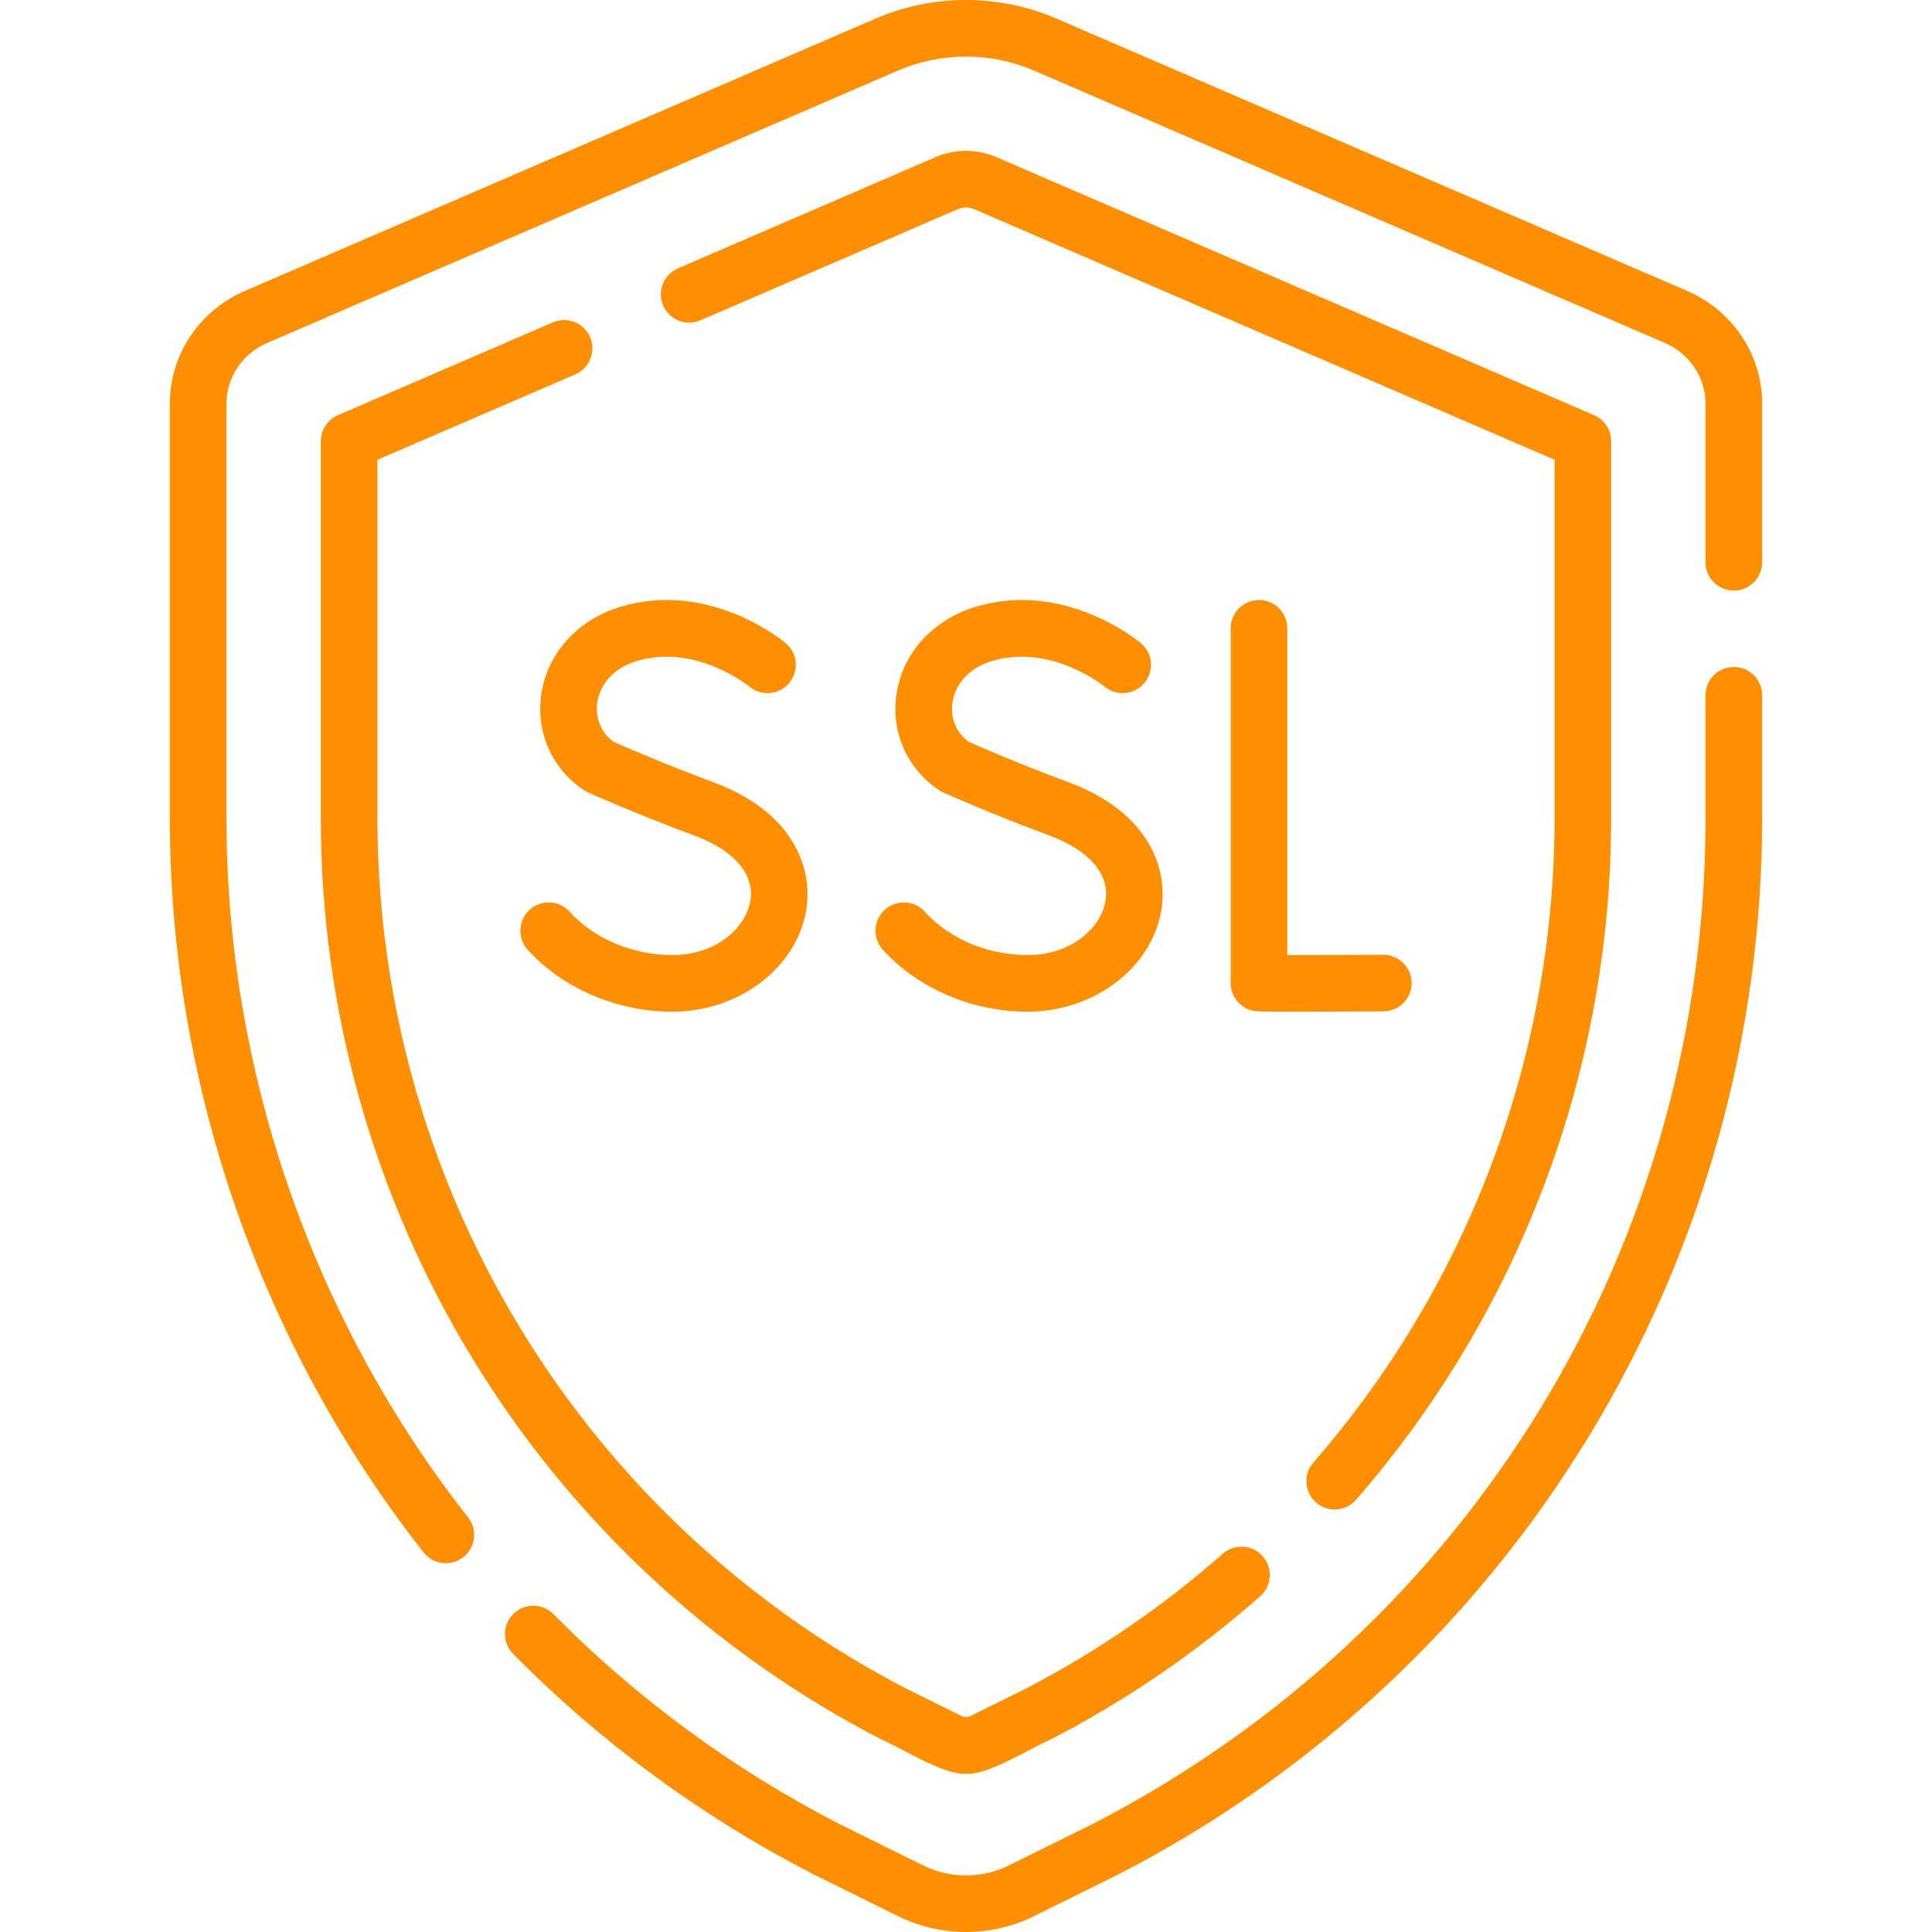 <?xml version="1.0"?>
<svg xmlns="http://www.w3.org/2000/svg" xmlns:xlink="http://www.w3.org/1999/xlink" xmlns:svgjs="http://svgjs.com/svgjs" version="1.1" width="512" height="512" x="0" y="0" viewBox="0 0 511.879 511.879" style="enable-background:new 0 0 512 512" xml:space="preserve" class=""><g><g xmlns="http://www.w3.org/2000/svg"><path d="m447.007 77.08-167.084-72.144c-15.244-6.582-32.728-6.581-47.966 0l-167.085 72.144c-12.07 5.211-19.869 16.915-19.869 29.819v109.731c-.045 70.273 23.829 139.409 67.226 194.672 2.571 3.275 7.298 3.811 10.53 1.267 3.258-2.558 3.825-7.272 1.267-10.53-41.329-52.631-64.066-118.474-64.023-185.405v-109.735c0-6.913 4.245-13.212 10.814-16.048l167.086-72.144c11.461-4.951 24.61-4.951 36.073 0l167.085 72.144c6.569 2.836 10.814 9.135 10.814 16.048v42.074c0 4.143 3.357 7.5 7.5 7.5s7.5-3.357 7.5-7.5v-42.074c.001-12.904-7.798-24.608-19.868-29.819z" fill="#ff8e01" data-original="#000000" style="" class=""/><path d="m459.376 176.708c-4.143 0-7.5 3.357-7.5 7.5v32.433c.071 112.77-62.081 214.893-162.207 266.53l-22.424 11.092c-7.079 3.501-15.532 3.503-22.611 0l-22.425-11.092c-28.018-14.45-53.448-33.125-75.583-55.507-2.914-2.945-7.663-2.972-10.606-.06-2.945 2.913-2.972 7.662-.06 10.606 23.262 23.521 49.986 43.143 79.431 58.32.037.02.074.038.111.057l22.481 11.12c5.622 2.78 11.789 4.171 17.956 4.171s12.334-1.391 17.956-4.171l22.481-11.12c.037-.019.074-.037.111-.057 51.369-26.479 94.414-66.584 124.483-115.979 30.067-49.395 45.941-106.077 45.904-163.917v-32.427c.002-4.142-3.356-7.499-7.498-7.499z" fill="#ff8e01" data-original="#000000" style="" class=""/><path d="m146.483 85.412-56.953 24.591c-2.748 1.187-4.527 3.893-4.527 6.886v99.768c-.032 50.497 13.824 99.979 40.072 143.097 26.183 43.012 63.649 77.963 108.352 101.074 5.204 2.174 16.692 9.614 22.514 9.102 5.76.536 17.367-6.953 22.512-9.102 19.95-10.314 38.603-23.073 55.439-37.921 3.106-2.739 3.404-7.479.664-10.586-2.74-3.105-7.479-3.404-10.586-.664-15.899 14.021-33.512 26.072-52.351 35.817l-14.573 7.208c-.69.342-1.519.344-2.215-.001l-14.571-7.207c-42.233-21.848-77.631-54.877-102.372-95.52-24.814-40.765-37.915-87.547-37.885-135.293v-94.842l52.426-22.636c3.803-1.643 5.555-6.056 3.913-9.858-1.642-3.804-6.06-5.555-9.859-3.913z" fill="#ff8e01" data-original="#000000" style="" class=""/><path d="m348.695 398.096c3.109 2.713 7.852 2.405 10.581-.728 10.19-11.693 19.451-24.35 27.527-37.616 26.248-43.118 40.104-92.609 40.072-143.118v-99.746c0-2.993-1.779-5.699-4.527-6.886l-158.256-68.331c-5.182-2.261-11.126-2.261-16.278-.012l-68.19 29.443c-3.803 1.643-5.555 6.056-3.913 9.858 1.642 3.804 6.059 5.555 9.858 3.913l68.218-29.455c1.348-.589 2.956-.589 4.333.012l153.757 66.389v94.82c.03 47.759-13.07 94.55-37.885 135.314-7.635 12.542-16.391 24.507-26.023 35.562-2.723 3.122-2.397 7.861.726 10.581z" fill="#ff8e01" data-original="#000000" style="" class=""/><path d="m333.564 158.973c-4.143 0-7.5 3.357-7.5 7.5v93.991c0 3.654 2.634 6.777 6.236 7.393.532.091 1.11.19 11.335.19 4.979 0 12.248-.023 22.911-.083 4.142-.023 7.481-3.399 7.458-7.542-.023-4.128-3.376-7.458-7.499-7.458-.015 0-.028 0-.043 0-7.558.043-18.356.082-25.398.079v-86.57c0-4.142-3.357-7.5-7.5-7.5z" fill="#ff8e01" data-original="#000000" style="" class=""/><path d="m272.249 253.044c-10.531 0-20.709-4.292-27.224-11.48-2.783-3.071-7.526-3.301-10.594-.521-3.069 2.782-3.303 7.525-.521 10.594 9.312 10.274 23.644 16.408 38.339 16.408 17.472 0 32.688-11.423 35.392-26.569 2.039-11.42-3.359-26.416-24.627-34.261-12.256-4.521-23.612-9.46-26.307-10.645-3.329-2.395-4.951-6.253-4.352-10.427.738-5.142 4.652-9.258 10.47-11.01 15.579-4.695 29.566 6.565 29.82 6.773 3.171 2.644 7.885 2.228 10.543-.936 2.665-3.171 2.256-7.902-.915-10.567-.816-.687-20.255-16.717-43.774-9.634-11.382 3.429-19.426 12.334-20.991 23.241-1.454 10.131 2.932 19.873 11.446 25.425.332.217.68.406 1.041.567.539.24 13.369 5.95 27.827 11.283 10.844 4 16.33 10.397 15.052 17.552-1.23 6.887-8.876 14.207-20.625 14.207z" fill="#ff8e01" data-original="#000000" style="" class=""/><path d="m143.411 184.01c-1.454 10.131 2.932 19.873 11.446 25.425.332.217.68.406 1.041.567.539.24 13.369 5.95 27.827 11.283 10.844 4 16.33 10.397 15.052 17.552-1.229 6.887-8.876 14.206-20.625 14.206-10.531 0-20.709-4.292-27.224-11.48-2.782-3.071-7.526-3.301-10.594-.521-3.069 2.782-3.303 7.525-.521 10.594 9.312 10.274 23.644 16.408 38.339 16.408 17.472 0 32.688-11.423 35.392-26.569 2.039-11.42-3.359-26.416-24.627-34.261-12.256-4.521-23.612-9.46-26.307-10.645-3.329-2.395-4.951-6.253-4.352-10.427.738-5.142 4.652-9.258 10.47-11.01 15.579-4.695 29.566 6.565 29.82 6.773 3.171 2.644 7.885 2.228 10.543-.936 2.665-3.171 2.256-7.902-.915-10.567-.816-.687-20.255-16.717-43.774-9.634-11.382 3.43-19.426 12.335-20.991 23.242z" fill="#ff8e01" data-original="#000000" style="" class=""/></g></g></svg>
